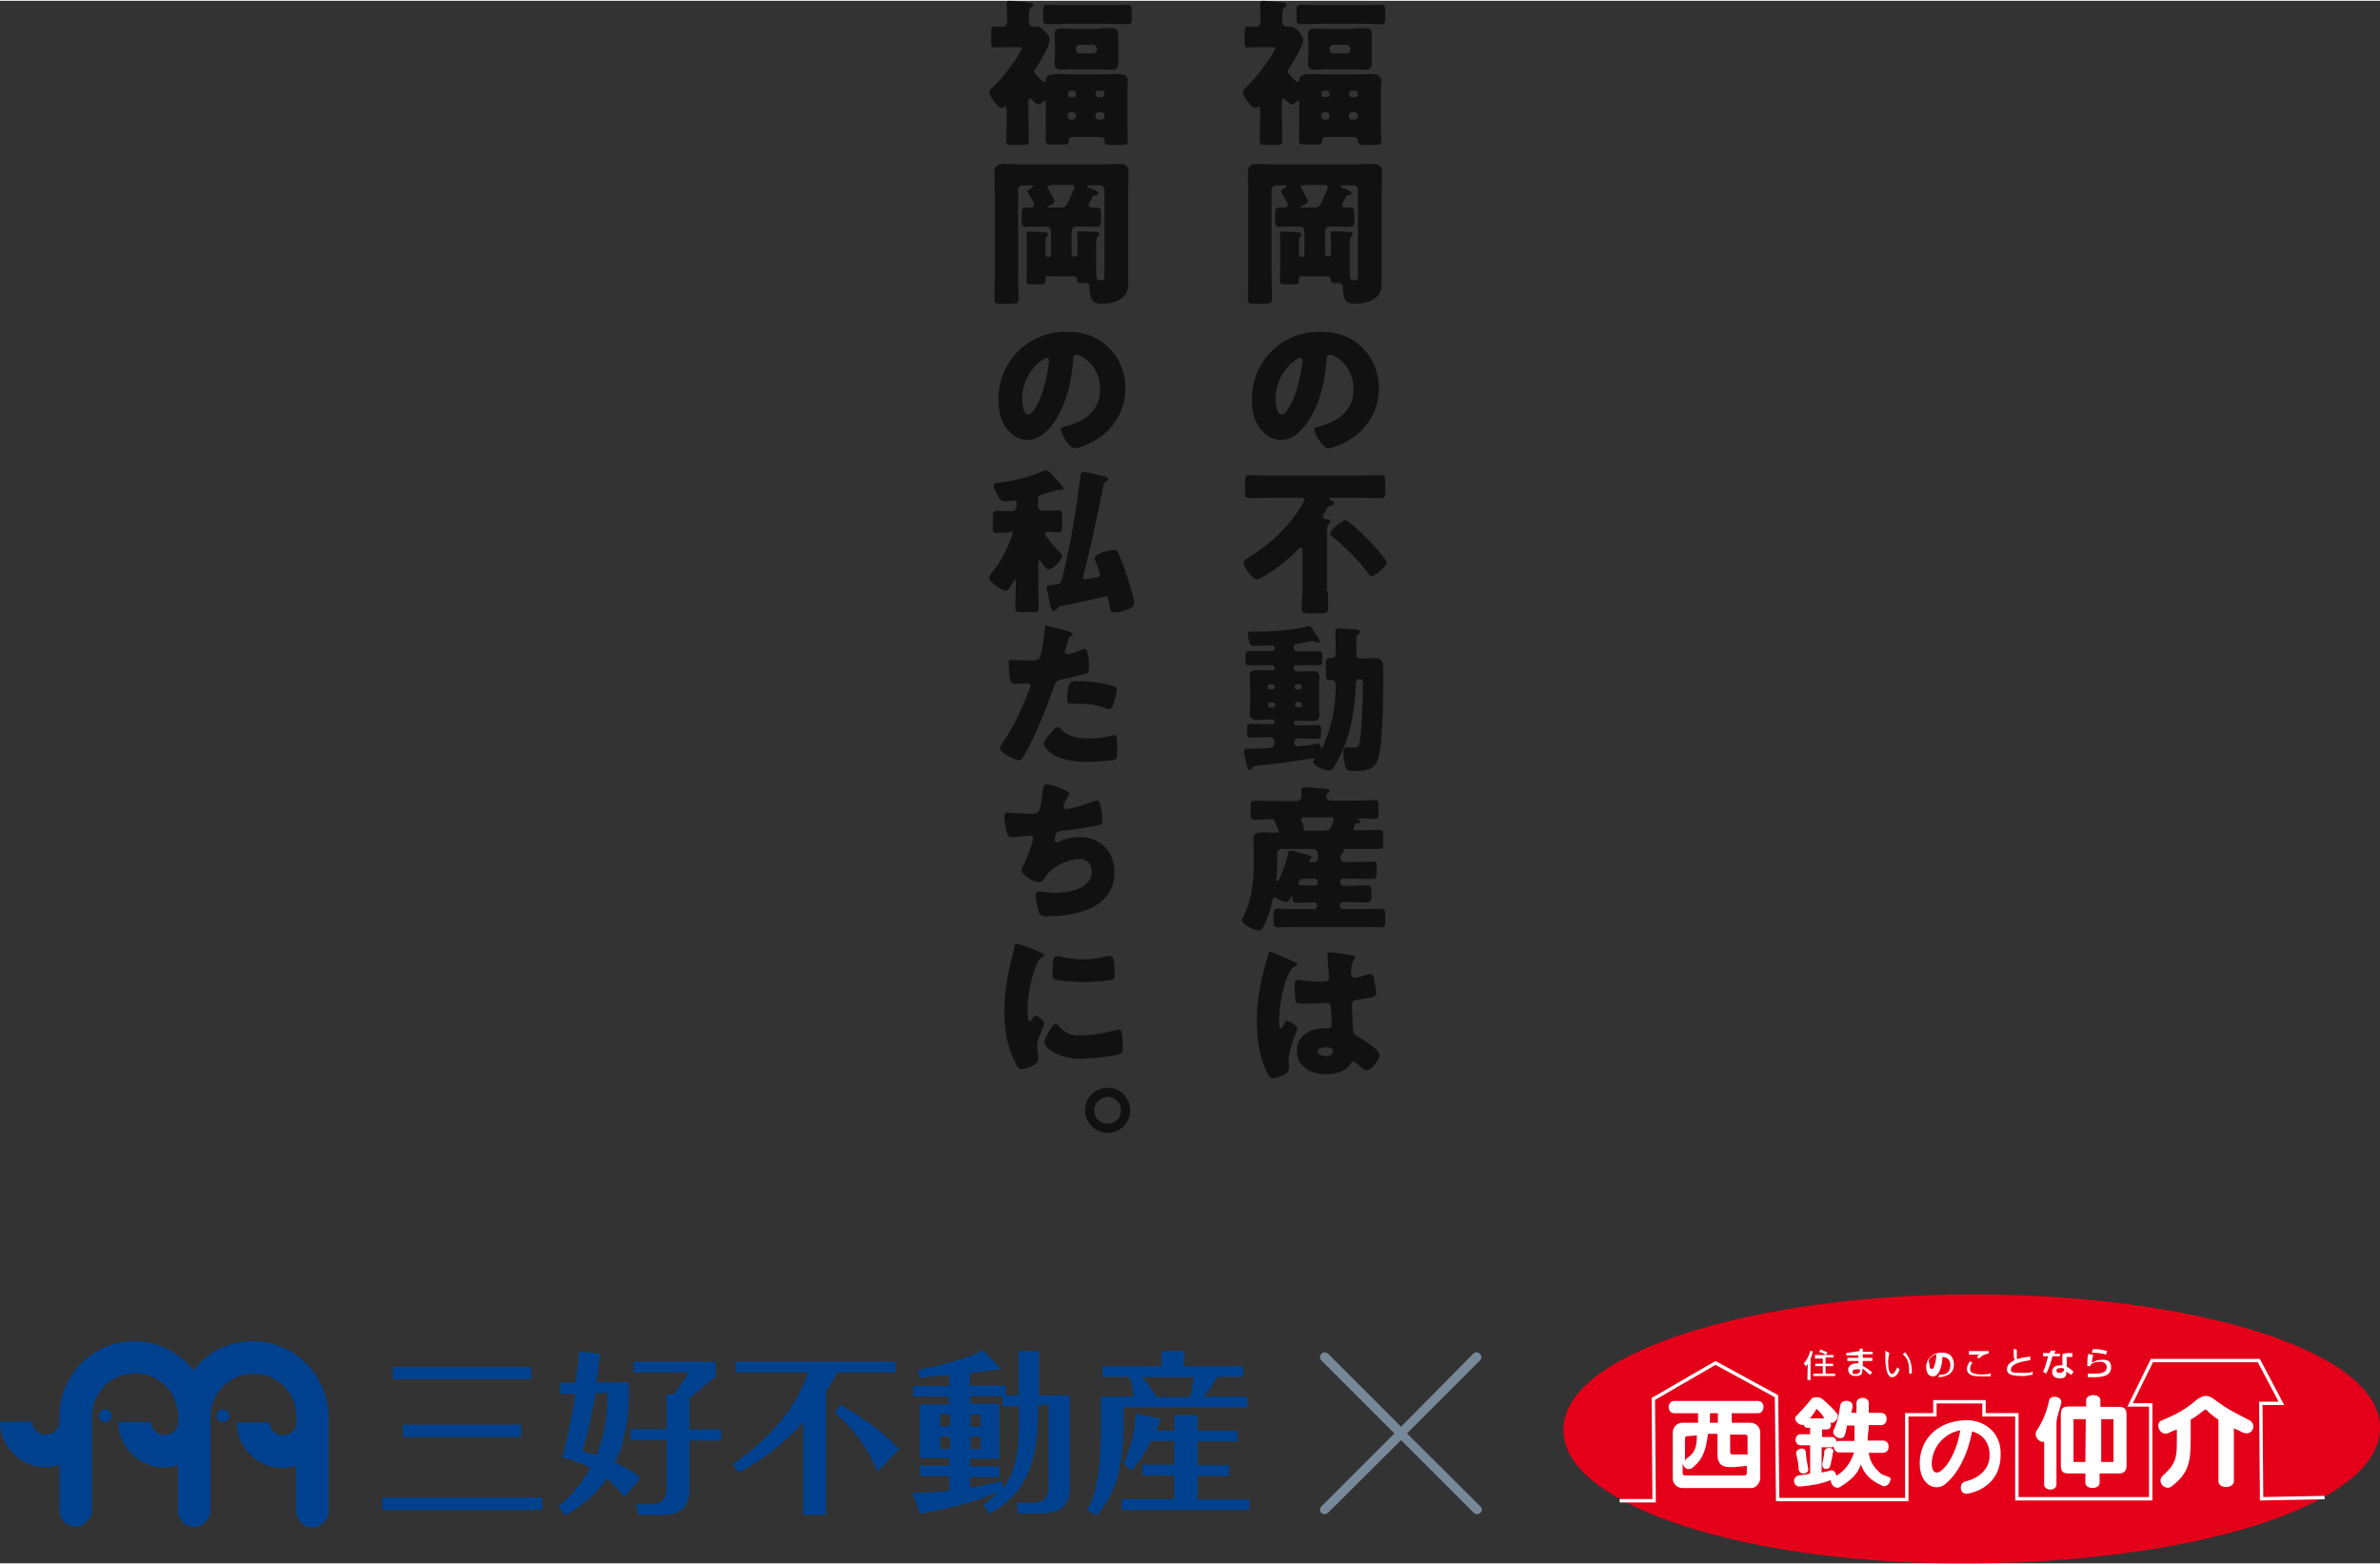 <?xml version="1.0" encoding="utf-8"?>
<!-- Generator: Adobe Illustrator 24.1.2, SVG Export Plug-In . SVG Version: 6.00 Build 0)  -->
<svg version="1.1" id="レイヤー_1" xmlns="http://www.w3.org/2000/svg" xmlns:xlink="http://www.w3.org/1999/xlink" x="0px"
	 y="0px" viewBox="0 0 601 394.6" style="enable-background:new 0 0 601 394.6;" xml:space="preserve" preserveAspectRatio="xMinYMid" width="601" height="395">
<rect x="0" y="0" width="601" height="394.6" fill="#333333" stroke="none"/>
<style type="text/css">
	.st0{fill:#00418F;}
	.st1{fill:#E50019;stroke:#E50019;stroke-width:2.045;stroke-miterlimit:4.029;}
	.st2{fill:#FFFFFF;}
	.st3{fill:none;stroke:#FFFFFF;stroke-width:0.855;stroke-miterlimit:4.029;}
	.st4{fill:#778899;}
	.st5{fill:#111111;}
</style>
<g>
	<g>
		<g>
			<path class="st0" d="M26.6,355.7c-0.9,0-1.6,0.6-1.6,1.6s0.6,1.6,1.6,1.6s1.6-0.6,1.6-1.6C28.1,356.4,27.5,355.7,26.6,355.7z"/>
			<path class="st0" d="M56.3,355.7c-0.9,0-1.6,0.6-1.6,1.6s0.6,1.6,1.6,1.6s1.6-0.6,1.6-1.6C57.8,356.4,57.1,355.7,56.3,355.7z"/>
			<path class="st0" d="M63.8,338.5c-6.1,0-11.5,2.8-14.9,7.4c-3.5-4.4-8.8-7.4-14.9-7.4c-10.5,0-19,8.5-19,19v1.3
				c0,1.9-1.6,3.3-3.5,3.3s-3.3-1.6-3.3-3.3H0c0,6.3,5.2,11.5,11.5,11.5c1.3,0,2.4-0.2,3.5-0.6v11.5c0,2.2,1.9,4.1,4.1,4.1
				s4.1-1.9,4.1-4.1v-23.6c0-6.1,4.9-11,11-11c6,0,10.8,4.9,10.8,11v1.3c0,1.9-1.6,3.3-3.5,3.3s-3.3-1.6-3.3-3.3h-8.3
				c0,6.3,5.2,11.5,11.5,11.5c1.3,0,2.4-0.2,3.5-0.6v11.5c0,2.2,1.9,4.1,4.1,4.1s4.1-1.9,4.1-4.1v-23.6c0-6.1,4.9-11,11-11
				c6,0,10.8,4.9,10.8,11v1.3c0,1.9-1.6,3.3-3.5,3.3s-3.3-1.6-3.3-3.3h-8.3c0,6.3,5.2,11.5,11.5,11.5c1.3,0,2.4-0.2,3.5-0.6v11.5
				c0,2.2,1.9,4.1,4.1,4.1s4.1-1.9,4.1-4.1v-23.6C82.8,347,74.4,338.5,63.8,338.5z"/>
		</g>
		<g>
			<rect x="99.2" y="345" class="st0" width="34.9" height="3.1"/>
			<rect x="96.5" y="378" class="st0" width="40.4" height="3.1"/>
			<rect x="101.7" y="359.6" class="st0" width="29.9" height="3.1"/>
			<path class="st0" d="M211.3,346.4h14.9v-2.7h-40.4v2.7H204c-4.4,14.1-18.9,23.1-18.9,23.1l1.4,2.2c0,0,8.6-4.1,16.3-12.7v23.4
				h5.8v-31.4C209.9,349.5,210.6,348,211.3,346.4z"/>
			<path class="st0" d="M212.2,354.6l-1.4,2c0,0,7.7,6.1,10.7,14.9l5.5-5.7C221.2,359.3,212.2,354.6,212.2,354.6z"/>
			<path class="st0" d="M173.9,353l6.8-5.5v-1.1v-1.9v-0.8h-20.7v2.7h14l-3.8,5.5h-1.9v8.8h-9.1v2.8h9.1v12.3c0,2.5-1.3,3.9-3.9,3.9
				h-3.8l0.6,2.7h5.7c3.9,0,7.2-1.1,7.2-6.4v-12.4h8v-2.8h-8V353H173.9z"/>
			<path class="st0" d="M155.3,369.2c2.4-4.9,3.5-10.7,3.5-18.4l0,0v-1.9h-5.7l0,0h-2.5c0.6-4.2,0.9-7.2,0.9-7.2l-5.3-0.6
				c0,0-0.2,3-0.8,7.9h-3.9v2.8h3.8c-0.6,4.4-1.7,9.9-3.3,16c2.8,0.8,5.2,1.7,7.1,2.7c-1.9,3.3-4.4,6.8-8,9.6c0,0,1.4,2.4,1.6,2.4
				c4.4-2.5,8-5.5,10.5-9.3c3.1,2.5,4.4,4.7,4.4,4.7l4.2-4.9C161.6,372.8,159.7,371.1,155.3,369.2z M147.1,366.2
				c1.4-4.6,2.5-9.9,3.3-14.6h3v0.2c0,3-0.2,9.1-2.7,15.4C149.5,367,148.2,366.7,147.1,366.2z"/>
			<path class="st0" d="M262.4,352.2V341h-5.2v11.2H254v-2.5h-9.1v-3.1c2.4-0.3,4.9-0.6,7.9-1.1l-4.6-4.7c-4.1,2.5-16.3,5-16.3,5
				l0.3,1.9c0,0,2.7-0.2,7.5-0.6v2.7h-9.1v2.7h9.1v2h-7.4l0,0v2.5v3.1v2.5v3.1v1.7v0.6h7.4v1.9h-7.4v2.7h7.4v3.6
				c-3,0.5-6.1,0.6-9.3,0.6l1.9,5.3c0,0,11.2-1.7,19.6-5.5c-0.9,1.1-2,2.2-3.5,3.1l1.3,2.4c10.7-5.7,12.4-14.8,12.4-26.9v-0.6h2.7
				v1.3v19.5c0,2.5-1.3,3.9-3.9,3.9h-4.2l0.5,2.7h5.7c3.9,0,7.2-1.1,7.2-6.4v-19.3v-1.4v-2.7h-5.2H262.4z M237.4,356.9h2.5v3.1h-2.5
				V356.9z M245.1,365.7v-3.1h2.5v3.1H245.1z M245.1,360.1v-3.1h2.5v3.1H245.1z M237.4,365.7v-3.1h2.5v3.1H237.4z M257.3,355.7
				c0,5.3,0.6,13.5-3.9,20l-0.5-1.9c0,0-3.1,0.9-7.9,1.7v-2.7h7.4v-2.7h-7.4v-1.9h7.4v-0.8v-1.9v-3.1v-2.5v-3.1v-2.5l0,0h-7.4v-1.9
				h8.2v2.5h4.1V355.7L257.3,355.7z"/>
			<path class="st0" d="M302.4,378.5v-6h8v-2.7h-8v-6h10.1v-2.7h-10.1v-3.9h-5.8v3.9h-4.6c0.3-0.9,0.8-1.9,1.1-3l-6.3-1.3
				c-0.3,7.5-3.1,12.6-3.1,12.6l2,1.7c0,0,2.5-2.4,5-7.4h5.8v6h-8v2.7h8v6h-13.2v2.7h32.2v-2.7C315.5,378.5,302.4,378.5,302.4,378.5
				z"/>
			<path class="st0" d="M283.7,355.2H315v-2.7h-11c1.1-1.3,2.2-3,3.5-5h6.4v-2.7h-14.8V341h-5.8v3.8h-14.9v2.7h6.8
				c0.5,1.1,0.9,2.8,1.1,5h-8.3v1.6v1.1v3.8c0,15.2-1.7,18.7-3.5,22.2l2.4,1.3c4.1-4.6,6.8-10.5,6.8-23.4L283.7,355.2L283.7,355.2z
				 M288.4,347.6h13c0,2-0.5,3.8-0.9,5h-8.5C290.6,350.3,289.4,348.7,288.4,347.6z"/>
		</g>
	</g>
	<g>
		<path class="st1" d="M600,360.4c0,18.4-45.6,32.9-102,33.2c-56.3,0.5-102.2-14.5-102.2-32.7c0-18.2,45.9-33,102-33.2
			C554.3,327.7,600,342,600,360.4z"/>
		<path class="st2" d="M433.8,359.1h-2v-2.4h2V359.1z M444.5,373.1v-11.5c0-1.6-1.3-2.5-2.5-2.5h-4.7v-2.4h6.6c1.9,0,1.9-3.1,0-3.1
			h-21.1c-1.9,0-1.9,3.1,0,3.1h6v2.4h-3.9c-1.6,0-2.5,1.3-2.5,2.5v11.5c0,1.6,1.3,2.5,2.5,2.5h17.4
			C443.3,375.6,444.5,374.4,444.5,373.1z M441.1,367.1h-3.6c-0.5,0-0.6-0.3-0.6-0.6v-4.4h3.9c0.3,0,0.5,0.3,0.5,0.5v4.6H441.1z
			 M428.5,362.3c0,3.1-0.6,4.4-2.4,5.7c-0.5,0.3-0.6,0.6-0.6,1.3v-6.3c0-0.3,0.3-0.5,0.5-0.5L428.5,362.3z M441.1,370v1.9
			c0,0.3-0.3,0.5-0.5,0.5h-15.2c-0.3,0-0.5-0.3-0.5-0.5v-2.5c0.3,1.3,1.7,2,2.8,0.8c2.4-2,3.1-4.4,3.6-8.3h2.4v5.3
			c0,1.7,0.6,3.1,3.1,3.1h1.3L441.1,370L441.1,370z"/>
		<path class="st2" d="M495,361c-0.8,5.2-3.1,9.1-5.2,10.5c-1.3,0.6-1.9-0.3-2-1.9C487.8,365.6,490.6,361.9,495,361z M505.2,367.3
			c0.3-6-4.6-9.3-9.6-8.8c-6.8,0.5-11.2,5.3-10.8,11.6c0.3,4.7,3.9,6.4,6.3,4.6c3.1-2.5,5.7-7.1,6.9-13.4c2.5,0.6,4.6,2.8,4.4,6.3
			c0,2.5-1.9,5.3-6,6.3c-1.9,0.3-1.6,3.6,0.6,3.1C502.2,375.9,505.2,372.3,505.2,367.3z"/>
		<path class="st2" d="M533.7,369h-3.1v-10.8h3.1V369z M537,370v-12.9c0-1.6-0.6-2-2-2h-4.6v-1.7c0-1.7-3.6-1.7-3.6,0v1.6h-4.4
			c-1.6,0-2,0.6-2,2v12.9c0,1.6,0.6,2,2,2h4.2v2.4c0,1.7,3.6,1.7,3.6,0v-2.4h4.6C536.2,372,537,371.4,537,370z M520.5,354.2
			c0.5-1.7-2.8-2.4-3.1-0.6c-0.6,3.1-1.9,5.7-3.1,7.5c-0.8,1.3,0.5,3.1,1.9,2.8v10.8c0,1.7,3.1,1.7,3.1,0v-15.6
			C519.4,357.5,520.1,355.8,520.5,354.2z M526.6,369h-3v-10.8h3.1L526.6,369L526.6,369z"/>
		<path class="st2" d="M568.1,358.5c-3.1-1.6-5.7-2.8-8.8-5.2c-1.7-1.3-2.8-1.3-4.6,0c-2.8,2.4-4.9,3.6-8.8,5.2
			c-2,0.8-0.3,4.4,1.9,3.1c0.6-0.3,1.3-0.6,1.9-0.8v2.8c0,0.3,0,0.3,0,0.3c0,4.1-0.3,5.7-3.6,8.6c-1.6,1.6,0.8,4.1,2.5,2.5
			c3.9-3.1,4.6-5.7,4.6-11.5c0,0,0,0,0-0.3v-4.9c1.3-0.6,2.4-1.7,3.6-2.5c0,0,0,0,0.3,0c0.8,0.8,2,1.9,3.1,2.5v15.6
			c0,1.9,3.9,1.9,3.9,0v-13.4c0.5,0.3,1.3,0.5,1.7,0.8C568.6,363,570.1,359.7,568.1,358.5z"/>
		<g>
			<g>
				<path class="st2" d="M460.7,366.3c0,0.8-0.3,1.9-0.5,3.1c-0.3,1.6,1.7,1.9,2,0.5c0.3-1.3,0.5-2,0.6-3.1
					C463.7,365.4,461,364.9,460.7,366.3z"/>
				<path class="st2" d="M456.6,370.6c-0.3-1.6-0.5-2.5-0.6-4.1c-0.2-1.6-2.8-0.8-2.4,0.6c0.3,1.3,0.6,2.4,0.6,3.9
					C454.6,372.5,457,372,456.6,370.6z"/>
			</g>
			<path class="st2" d="M477.4,373.1L477.4,373.1C477.1,373.1,477.1,373.1,477.4,373.1c-0.3-0.3-0.3-0.3-0.5-0.3
				c-0.6-0.3-1.6-0.6-1.9-0.8l0,0c-1.9-1.7-2.8-3.1-3.1-5.3h3.6c1.9,0,1.9-3.1,0-3.1h-3.9c0-1.3,0.3-2.4,0.3-3.9h3.1
				c1.9,0,1.9-3.1,0-3.1h-3.1v-2.5c0-1.7-3.1-1.7-3.1,0v2.5h-1.3c0-0.5,0.3-0.8,0.3-1.6c0.3-1.7-2.8-2-3.1-0.3
				c-0.3,2-0.6,4.1-1.7,6.3c-0.6,1.7,2.4,2.8,2.8,1.3c0.3-0.6,0.5-1.7,0.6-2.5h1.9c0,1.6,0,2.5,0,3.9l0,0h-0.8l0,0h-3.1
				c-0.3,0-0.5,0-0.6,0.3c0-0.6-0.5-1.3-1.3-1.3h-2.4v-1.9h1.3c0.6,0,1.3-0.8,0.8-1.7c1.3,0.3,2.4-1.6,1.6-2.4
				c-1.3-1.6-2.4-2.5-3.6-3.6c-0.8-0.6-2.4-0.6-2.8,0c-1.3,1.7-2.4,2.8-3.6,4.1c-1.3,0.8,0.3,2.8,1.7,2.4c0,0.5,0.5,0.8,0.8,0.8h0.8
				v1.6h-2.4c-1.7,0-1.7,2.8,0,2.8h2.4v7.1c-0.8,0.3-1.7,0.3-2.8,0.5c-1.9,0.3-1.6,3.1,0.5,2.8c2.8-0.3,4.9-0.6,7.5-1.6
				c0,1.3,1.3,2.4,2.4,1.7c2.5-1.6,4.4-3.1,5.2-5.7c0.8,2.4,2.5,4.1,5.2,5.3C476.3,375.6,477.4,374.5,477.4,373.1
				C477.7,374.2,477.7,373.6,477.4,373.1L477.4,373.1z M457,358c0.6-0.6,1.3-1.6,1.7-2.4c0.6,0.5,1.6,1.6,2,2.4H457z M463.7,372.5
				c0-0.6-0.6-1.7-1.7-1.3c-0.6,0.3-1.6,0.3-2,0.5v-6.4h2.4c0.3,0,0.5,0,0.6-0.3c0,0.6,0.5,1.6,1.3,1.6h3.9
				C467.5,368.7,466.2,371.1,463.7,372.5z"/>
		</g>
		<g>
			<path class="st2" d="M456.5,344.3L456.5,344.3c-0.3,0.3-0.5,0.5-0.5,0.6l-0.5-0.8c0.5-0.5,1.3-1.7,1.6-3.1h0.6c0,0.3,0,0.8-0.5,2
				v5.3h-0.8L456.5,344.3z M461,342c-0.5-0.5-0.8-0.6-1.7-0.8l0.5-0.6c0.5,0.3,1.3,0.5,1.7,0.8L461,342h2v0.6h-2v1.6h1.9v0.6H461
				v1.9h2.4v0.6h-5.5v-0.6h2.4v-1.9h-1.9v-0.6h1.9v-1.3h-2V342H461z"/>
			<path class="st2" d="M469.4,346.2c0,0.3,0,0.6-0.8,0.6c-0.5,0-0.8,0-0.8-0.6c0-0.5,0.6-0.6,1.3-0.6c0.5,0,0.6,0,0.6,0.3v0.5h-0.3
				V346.2z M466.2,341.5v0.6h3.1v0.6h-2.8v0.8h2.8v0.6c-0.3,0-0.5,0-0.6,0c-0.8,0-2,0.5-2,1.6c0,0.5,0.3,1.6,1.9,1.6
				c1.7,0,1.7-0.8,1.7-1.7v-0.2c0.5,0.3,0.6,0.5,1.9,1.6l0.6-0.6c-0.6-0.5-1.6-1.3-2.4-1.6v-1.3h2.4v-0.8h-2.4v-0.9h2.5v-0.6h-2.5
				v-0.8h-0.8v0.6L466.2,341.5z"/>
			<path class="st2" d="M482.1,346.7c0-1.9,0-3.6-1.6-4.9l0.6-0.5c0.8,1.3,1.7,2,1.7,5.3C482.9,346.7,482.1,346.7,482.1,346.7z
				 M477.1,341.5c0,0.3-0.3,1.3-0.3,1.9c0,0.6,0,2.5,0.5,3.1c0,0,0.3,0.3,0.5,0.3c0.6,0,1.3-1.7,1.3-1.7l0.6,0.5c-0.5,1.6-1.3,2-2,2
				c-0.5,0-0.6-0.3-0.8-0.5c-0.6-0.9-0.8-2.8-0.8-3.8s0-1.9,0-2.4L477.1,341.5z"/>
			<path class="st2" d="M489,341.8c0,0.8-0.3,2.4-0.6,3.1c0,0.3-0.3,0.6-0.6,0.6c-0.5,0-0.6-0.5-0.6-1.6
				C486.8,344,487,342.3,489,341.8z M489.5,347.6c0.8,0,3.9-0.3,3.9-3.1c0-1.6-0.6-3.1-3.1-3.1c-2.4,0-3.9,1.7-3.9,3.6
				c0,1.3,0.5,2.4,1.7,2.4c1.9,0,2.4-3.6,2.4-4.9c1.7,0,2,1.3,2,2c0,2.5-1.9,2.5-2.8,2.5L489.5,347.6L489.5,347.6z"/>
			<path class="st2" d="M502.2,341v0.6c-1.3,0.3-1.7,0.5-2.5,1.3l-0.5-0.5c0.3-0.3,0.3-0.3,0.8-0.5l0,0c-0.5,0-2.4,0-2.8,0V341
				c0.3,0,0.3,0,0.6,0C499.1,341,500.5,341,502.2,341L502.2,341z M498.1,344c-0.3,0.3-0.6,0.6-0.6,1.6c0,0.8,0.8,1.3,2.8,1.3
				c0.6,0,1.7,0,2.4-0.3v0.8c-0.5,0-0.8,0-1.9,0c-1.9,0-4.1,0-4.1-1.9c0-0.8,0.5-1.7,0.8-1.9L498.1,344z"/>
			<path class="st2" d="M509.3,340.7c0,0.3,0,0.6,0,1.7c0,0.5,0,0.6,0.3,0.6c0.8-0.3,1.9-0.5,3.1-0.6v0.9c-1.9,0.3-4.9,0.8-4.9,2.4
				c0,0.8,0.6,0.8,3.1,0.8c1.3,0,1.9,0,2.4-0.3v0.8c-0.3,0-0.6,0-1.9,0.3c-2.4,0-4.6,0-4.6-1.7c0-1.6,1.6-2,2-2.4
				c-0.3-0.3-0.3-0.5-0.3-2.8L509.3,340.7z"/>
			<path class="st2" d="M520.9,345.9c0,0.3,0,0.6-0.8,0.6c-0.3,0-0.8,0-0.8-0.6c0-0.5,0.5-0.6,1.3-0.6c0.3,0,0.5,0,0.6,0.3v0.5h-0.3
				V345.9z M517.8,340.7c0,0.5,0,0.5-0.3,0.8h-1.6v0.8h1.3c-0.5,1.7-0.8,3.1-1.3,3.9l0.8,0.5c0.5-0.8,1.3-3.1,1.6-4.4h1.9v-0.6h-1.4
				c0-0.3,0.3-0.8,0.3-0.8h-1.3V340.7z M523.3,341.5c-1.6,0-1.9,0-2.5,0.3v2.8c-0.3,0-0.3,0-0.6,0c-1.3,0-2,0.6-2,1.7
				c0,0.5,0.3,1.6,1.9,1.6c1.7,0,1.7-0.8,1.7-1.7l0,0c0.5,0.3,0.8,0.6,1.3,0.8l0.5-0.8c-0.3-0.3-0.5-0.5-1.7-1.3v-2.4
				c0.3,0,0.5,0,0.8,0s0.5,0,0.6,0L523.3,341.5z"/>
			<path class="st2" d="M532.1,341c-1.6-0.5-2.8-0.5-3.6-0.5l-0.3,0.9c0.5,0,2,0,3.6,0.5L532.1,341z M527.4,341.7
				c-0.3,0.6-0.3,1.6-0.3,3.1h0.8c0,0,0,0,0-0.3c0.8-0.8,2-0.8,2.5-0.8c0.8,0,1.6,0.5,1.6,1.3c0,1.6-1.7,1.7-3.1,1.7
				c-0.6,0-1.6,0-1.7,0v0.9c0.3,0,0.5,0,1.3,0c1.7,0,4.6,0,4.6-2.5c0-1.3-0.6-1.9-2-1.9c-0.5,0-1.9,0-2.8,0.8c0-0.6,0-1.3,0.3-2
				L527.4,341.7z"/>
		</g>
		<polyline class="st3" points="409,378.8 417.7,378.8 417.5,353.1 433.2,344 448.6,352.4 448.9,378.5 481.5,378.5 481.5,357.1 
			488.6,357.1 488.6,353.8 501,353.8 501,357.1 509.3,357.1 509.3,378.3 543.1,378.3 543.1,354.6 537.9,354.6 543.4,343.4 
			570.4,343.4 576.1,354.2 570.9,354.2 571.1,378.3 587,378 		"/>
	</g>
	<path class="st4" d="M355.3,361.8l18.4-18.4c0.5-0.5,0.5-1.3,0-1.7c-0.5-0.5-1.3-0.5-1.7,0l-18.2,18.4l-18.4-18.4
		c-0.5-0.5-1.3-0.5-1.7,0c-0.5,0.5-0.5,1.3,0,1.7l18.4,18.4l-18.4,18.4c-0.5,0.5-0.5,1.3,0,1.7c0.2,0.2,0.5,0.3,0.8,0.3
		c0.3,0,0.6-0.2,0.8-0.3l18.5-18.4l18.4,18.4c0.2,0.2,0.5,0.3,0.8,0.3c0.3,0,0.6-0.2,0.8-0.3c0.5-0.5,0.5-1.3,0-1.7L355.3,361.8z"/>
</g>
<g>
	<path class="st5" d="M328.1,26c0-0.5,0-0.8-0.3-0.8c-0.3,0-0.5,0.3-0.7,0.5c-0.2,0.2-0.6,0.5-0.9,0.5c-0.4,0-1.3-0.9-1.6-1.2
		c-0.2-0.2-0.3-0.3-0.5-0.3c-0.4,0-0.4,0.3-0.4,0.7v4.4c0,1.8,0.1,3.6,0.1,5.5c0,1-0.4,1.1-1.7,1.1h-2.3c-1.3,0-1.7-0.1-1.7-1.1
		c0-1.8,0.1-3.7,0.1-5.5v-2.3c0-0.5,0-0.8-0.3-0.8c-0.2,0-0.3,0.1-0.4,0.2c-0.2,0.1-0.3,0.2-0.5,0.2c-1,0-3.2-3.1-3.2-4
		c0-0.4,0.4-0.7,0.6-1c1.8-1.6,3.9-4.2,5.3-6.2c0.5-0.6,2.3-3.3,2.3-3.9c0-0.3-0.4-0.3-0.8-0.3h-3.5c-1.1,0-2.2,0.1-2.6,0.1
		c-0.7,0-0.8-0.4-0.8-1.4V8.3c0-1.4,0.1-1.8,0.8-1.8c0.6,0,1.3,0.1,1.8,0.1c0.8,0,1.4-0.2,1.4-1.4V4.7c0-2.2-0.1-3.9-0.1-4.1
		c0-0.5,0.3-0.6,0.8-0.6c0.7,0,3.8,0.3,4.7,0.4c0.8,0.1,1.2,0.2,1.2,0.6c0,0.4-0.3,0.6-0.7,0.8c-0.3,0.2-0.4,1.2-0.4,1.9v1.6
		c0,0.9,0.6,1.2,1.1,1.2h0.6c1.1,0,1.6,0.4,2.4,1.2c0.1,0.1,0.2,0.2,0.2,0.3c0.5,0.5,1,1.2,1,1.9c0,1.3-2.7,6-3.6,7.2
		c-0.2,0.2-0.3,0.5-0.3,0.8c0,0.5,1,1.4,1.6,2c0.2,0.1,0.3,0.2,0.4,0.3c0.2,0.2,0.3,0.3,0.5,0.3c0.4,0,0.4-0.4,0.4-0.6
		c0.1-1.3,1.8-1.4,2.8-1.4c1.4,0,2.8,0.1,4.1,0.1h6.9c1.4,0,2.8-0.1,4.1-0.1c1.2,0,2.8,0.1,2.8,1.7c0,0.6-0.1,1.8-0.1,3.4v8.1
		c0,1.5,0.1,3.1,0.1,3.7c0,0.9-0.6,1-1.4,1h-3.2c-0.7,0-1.3-0.1-1.3-1v-0.2c0-0.6-0.6-0.8-1.2-0.8h-6.9c-0.7,0-0.9,0.4-0.9,0.7v0.2
		c0,0.9-0.5,1-1.3,1h-3.2c-0.8,0-1.4-0.1-1.4-1c0-0.5,0.1-2.4,0.1-3.7V26z M344.5,1.1c1.4,0,2.8-0.1,4.2-0.1c1.1,0,1.1,0.5,1.1,1.9
		v1.4c0,1.1,0,1.6-1.1,1.6c-1.4,0-2.9-0.1-4.3-0.1h-11.6c-1.4,0-2.8,0.1-4.3,0.1c-1,0-1.1-0.5-1.1-1.4V3c0-1.5,0-2,1.1-2
		c1.4,0,2.8,0.1,4.2,0.1H344.5z M341.7,7c1,0,2-0.1,3-0.1c1.2,0,1.7,0.4,1.7,1.6c0,0.8,0,1.6,0,2.4v2.5c0,0.8,0,1.6,0,2.4
		c0,1.2-0.5,1.6-1.6,1.6c-1,0-2-0.1-3-0.1H335c-1,0-2,0.1-3,0.1c-1.2,0-1.7-0.4-1.7-1.6c0-0.8,0.1-1.6,0.1-2.4V11
		c0-0.8-0.1-1.7-0.1-2.4c0-1.2,0.5-1.6,1.6-1.6c1,0,2,0.1,3,0.1H341.7z M335.7,23.3c0-0.4-0.3-0.6-0.6-0.6h-0.8
		c-0.3,0-0.6,0.3-0.6,0.6v0.4c0,0.4,0.3,0.6,0.6,0.6h0.8c0.4,0,0.6-0.2,0.6-0.6V23.3z M335.7,28.9c0-0.4-0.3-0.8-0.8-0.8h-0.5
		c-0.4,0-0.8,0.4-0.8,0.8v0.3c0,0.4,0.4,0.8,0.8,0.8h0.5c0.4,0,0.8-0.4,0.8-0.8V28.9z M335.7,12.3c0,0.5,0.4,1,1,1h3.3
		c0.5,0,1-0.4,1-1v-0.2c0-0.5-0.4-1-1-1h-3.3c-0.5,0-1,0.4-1,1V12.3z M342.9,23.3c0-0.4-0.3-0.6-0.6-0.6h-1c-0.4,0-0.6,0.3-0.6,0.6
		v0.4c0,0.4,0.3,0.6,0.6,0.6h1c0.3,0,0.6-0.2,0.6-0.6V23.3z M342.9,28.9c0-0.4-0.4-0.8-0.8-0.8h-0.7c-0.4,0-0.8,0.4-0.8,0.8v0.3
		c0,0.4,0.3,0.8,0.8,0.8h0.7c0.5,0,0.8-0.4,0.8-0.8V28.9z"/>
	<path class="st5" d="M328.8,69.5c-0.6,0-0.8,0.3-0.8,0.6v0.5c0,0.9-0.2,1-1.2,1h-2.2c-1,0-1.4-0.1-1.4-0.8c0-1.2,0.1-2.5,0.1-3.7
		v-6.2c0-0.6,0-1.2-0.1-1.9c0-0.1,0-0.2,0-0.3c0-0.4,0.4-0.4,0.7-0.4c0.7,0,3.4,0.1,4,0.2c0.4,0,0.8,0.1,0.8,0.5
		c0,0.2-0.1,0.4-0.3,0.5c-0.4,0.3-0.4,1.1-0.4,1.9v2.7c0,0.4,0.3,0.6,0.6,0.6h0.2c0.4,0,0.6-0.3,0.6-0.6v-5.8c0-0.8-0.4-1.3-1.2-1.3
		H327c-1.3,0-2.6,0.1-3.9,0.1c-1,0-1.1-0.5-1.1-1.6v-1.8c0-1.1,0.1-1.5,1.2-1.5c0.4,0,0.7,0,1,0c0.4,0,1,0,1-0.6
		c0-0.5-1.1-2.3-1.4-2.8c-0.1-0.2-0.3-0.4-0.3-0.6c0-0.4,0.8-0.8,1.1-1c0.2-0.1,0.3-0.2,0.3-0.4c0-0.2-0.2-0.2-0.5-0.2h-2.2
		c-0.6,0-1.1,0.5-1.1,1.1v21.6c0,2,0.1,4,0.1,6c0,1-0.4,1.2-1.7,1.2h-2.6c-1.4,0-1.8-0.1-1.8-1.1c0-2,0.1-4,0.1-6V47.7
		c0-1.4-0.1-2.9-0.1-4.3c0-1.6,0.7-2.2,2.3-2.2c1.4,0,2.8,0.1,4.2,0.1h20.9c1.4,0,2.8-0.1,4.1-0.1c1.4,0,2.4,0.3,2.4,2.2
		c0,1.4-0.1,2.9-0.1,4.3v19.6c0,1.1,0,2.2,0,3.3c0,1.6,0,3.2-1.4,4.3c-1.3,1.1-3.2,1.6-4.9,1.6c-2,0-2.7-0.3-3.1-1.5
		c-0.2-0.6-0.4-1.9-0.4-2.6v-0.2c0-0.5-0.4-0.9-1-0.9H338c-1.4,0-2,0-2-0.9v-0.2c0-0.2-0.2-0.6-0.9-0.6H328.8z M329.4,46.6
		c-0.3,0-0.9,0-0.9,0.4c0,0.2,0.1,0.4,0.2,0.5c0.3,0.4,1.6,2.8,1.6,3.2c0,0.4-1.2,1-1.6,1.1c-0.1,0-0.2,0.1-0.2,0.2
		c0,0.2,0.2,0.2,0.5,0.2h3c1.2,0,1.3-0.5,1.9-1.7c0.2-0.5,1.4-3,1.4-3.4c0-0.6-0.6-0.6-1-0.6H329.4z M338.9,51.6
		c0,0.5,0.5,0.6,0.9,0.6c0.3,0,0.6,0,1,0c1.1,0,1.2,0.4,1.2,1.5v1.7c0,1.2-0.1,1.7-1.1,1.7c-1.3,0-2.6-0.1-3.9-0.1h-1
		c-0.8,0-1.4,0.4-1.4,1.2v5.8c0,0.4,0.3,0.6,0.6,0.6h0.3c0.3,0,0.6-0.3,0.6-0.6v-1.9c0-1,0-2.1-0.1-3.1v-0.3c0-0.4,0.3-0.5,0.6-0.5
		c0.8,0,3.2,0.1,3.8,0.2c0.6,0,1.2,0,1.2,0.5c0,0.3-0.2,0.4-0.4,0.6c-0.3,0.3-0.4,1.2-0.4,1.9v5.2c0,3.7,0,4,1.2,4
		c0.9,0,0.9-0.2,0.9-2.5V47.7c0-0.6-0.5-1.1-1.1-1.1h-2.5c-0.5,0-0.8,0-0.8,0.2c0,0.3,0.8,0.6,1.2,0.7c0.6,0.2,1.6,0.6,1.6,1.1
		c0,0.5-0.4,0.5-0.8,0.5c-0.5,0.1-0.4,0.1-0.7,0.6c-0.1,0.1-0.1,0.2-0.2,0.4C339.3,50.6,338.9,51.2,338.9,51.6z"/>
	<path class="st5" d="M344,87.6c2.8,2.8,4.2,6.3,4.2,10.3c0,5.6-3.1,10.6-8,13.3c-1,0.6-3.6,1.8-4.8,1.8c-1.4,0-3.5-3.7-3.5-4.8
		c0-0.4,0.4-0.5,1.5-0.8c4.6-1.2,8.4-4.1,8.4-9.2c0-6.3-4.8-8.8-6-8.8c-0.7,0-0.8,0.7-0.8,1.4c-0.4,5.6-2,12.4-5.7,16.8
		c-1.5,1.8-3.4,3.3-5.8,3.3c-2.7,0-4.9-1.8-6.1-4.1c-0.9-1.8-1.3-4-1.3-6c0-9.6,7.4-17.2,17-17.2C337.3,83.5,341.1,84.7,344,87.6z
		 M322.1,100.6c0,1,0.2,3.9,1.6,3.9c1,0,2.3-2.6,2.7-3.5c1.4-2.9,2.5-8.8,2.5-10.2c0-0.3-0.2-0.6-0.5-0.6
		C327.3,90.2,322.1,93.9,322.1,100.6z"/>
	<path class="st5" d="M335.3,149.1c0,1.5,0.1,3.1,0.1,4.4c0,1-0.5,1.2-1.9,1.2h-2.9c-1.4,0-1.9-0.1-1.9-1.2c0-1.2,0.2-2.9,0.2-4.4
		V139c0-0.3,0-0.9-0.4-0.9c-0.4,0-0.8,0.5-1.1,0.8c-1.5,1.6-3.7,3.4-5.4,4.6c-0.8,0.6-3.8,2.6-4.6,2.6c-1.4,0-3.4-3.4-3.4-4.3
		c0-0.3,0.2-0.5,1-1c4.8-3,8.9-6.4,12.6-11.6c0.4-0.6,1.8-2.7,1.8-3.3c0-0.2-0.3-0.4-0.6-0.4h-7.8c-1.8,0-3.6,0.1-5.4,0.1
		c-1.1,0-1.2-0.4-1.2-1.7v-2.3c0-1.4,0.1-1.8,1.1-1.8c1.8,0,3.6,0.1,5.4,0.1h22.4c1.8,0,3.6-0.1,5.4-0.1c1,0,1.1,0.5,1.1,1.8v2.4
		c0,1.2-0.2,1.6-1.2,1.6c-1.8,0-3.6-0.1-5.4-0.1h-6.8c-0.2,0-0.7,0-0.7,0.3c0,0.2,0.4,0.3,0.6,0.4c0.3,0.1,0.6,0.3,0.6,0.6
		c0,0.5-0.4,0.7-0.8,0.7c-0.6,0.1-0.8,0.3-0.9,0.5c-0.1,0.2-0.3,0.6-0.6,1.1c-0.2,0.3-0.5,0.8-0.5,1.2c0,0.6,0.7,0.6,0.8,0.6
		c0.4,0,1,0.1,1,0.6c0,0.3-0.2,0.4-0.4,0.7c-0.3,0.4-0.4,0.6-0.4,1.6V149.1z M345.3,135.9c0.8,0.8,4.9,5.1,4.9,6
		c0,0.1,0,0.3-0.2,0.6c-0.5,0.6-1.8,1.9-2.7,2.4c-0.4,0.2-0.7,0.4-1,0.4c-0.3,0-0.4-0.2-0.6-0.4c-2.1-3.2-6.3-7.2-9.3-9.6
		c-0.2-0.2-0.5-0.4-0.5-0.8c0-0.7,2.8-3.3,3.8-3.3C340.6,131.2,344.5,135,345.3,135.9z"/>
	<path class="st5" d="M326.9,168.9c0,0.3,0.2,0.5,0.4,0.5h0.6c1.1,0,2.2-0.1,3.3-0.1c1.1,0,2,0.1,2,1.5c0,0.8-0.1,1.6-0.1,2.6v4.4
		c0,1,0.1,1.8,0.1,2.6c0,1.3-0.9,1.5-2,1.5c-1.1,0-2.3-0.1-3.4-0.1h-0.6c-0.2,0-0.4,0.2-0.4,0.5v0.2c0,0.3,0.2,0.5,0.5,0.5h1.8
		c1.2,0,2.4-0.1,3.6-0.1c0.8,0,0.9,0.4,0.9,1.3v0.9c0,0.9,0,1.3-0.9,1.3c-1.2,0-2.4-0.1-3.6-0.1h-1.3c-0.6,0-1,0.4-1,1
		c0,0.5,0.4,1,1,1c0.5,0,4.1-0.5,4.8-0.7h0.3c0.4,0,0.6,0.5,0.6,0.8c0,0.2,0,0.3,0.2,0.3c0.4,0,1.7-3.8,1.9-4.4
		c1.2-3.6,1.7-7.9,1.7-11.7c0-0.6-0.5-1.1-1.1-1.1h-0.5c-0.8,0-0.9-0.5-0.9-1.3v-2.9c0-1,0.3-1.3,1-1.3c0.2,0,0.3,0,0.5,0
		c0.4,0,1-0.3,1-1.3v-1c0-1.6-0.1-4.1-0.1-4.4c0-0.6,0.3-0.8,0.8-0.8c0.6,0,4,0.2,4.6,0.3c0.3,0,0.8,0.1,0.8,0.6
		c0,0.3-0.2,0.4-0.4,0.6c-0.5,0.3-0.5,0.5-0.5,1.1v3.8c0,0.8,0.4,1.2,1.2,1.2c1.2,0,2.3-0.1,3.5-0.1c1.8,0,2.1,1,2.1,2.6v3.3
		c0,4.4-0.1,16.2-1.4,19.8c-0.9,2.6-3.3,2.8-5.7,2.8c-2.2,0-2.4-0.3-2.7-2.1c-0.2-0.8-0.3-1.7-0.3-2.5c0-0.6,0.1-1.4,0.9-1.4
		c0.1,0,0.5,0,0.6,0c0.3,0,0.6,0.1,0.8,0.1c1,0,1.5-0.1,1.8-1.1c0.5-2,0.9-12.1,0.9-14.6c0-1,0-1.6-1-1.6c-0.6,0-0.8,0.5-0.8,1
		c0,0.8-0.1,2.6-0.2,3.4c-0.4,4.4-1.1,8.4-2.7,12.5c-0.6,1.6-1.8,4-2.7,5.4c-0.4,0.6-0.4,0.8-1.1,0.8c-1.2,0-4.1-1.2-4.1-2.2
		c0-0.2,0.1-0.4,0.2-0.5c0-0.1,0.1-0.1,0.1-0.2c0-0.2-0.2-0.2-0.3-0.2c-0.1,0-1.3,0.2-1.5,0.2c-3.1,0.5-6.2,1-9.3,1.3
		c-0.9,0.1-3.2,0.3-4,0.5c-0.3,0.1-0.5,0.2-0.6,0.4c-0.2,0.2-0.3,0.6-0.6,0.6c-0.5,0-0.7-1-1-2.3c0-0.2-0.1-0.5-0.2-0.8
		c-0.1-0.4-0.3-1.2-0.3-1.7c0-0.4,0.2-0.6,0.6-0.6h0.7c1.9,0,3.8-0.1,5.6-0.3c0.4,0,0.8-0.5,0.8-1.1v-0.5c0-0.5-0.4-1-1-1h-1.4
		c-1.2,0-2.4,0.1-3.6,0.1c-0.8,0-0.9-0.5-0.9-1.3v-0.9c0-0.8,0-1.3,0.9-1.3c1.2,0,2.4,0.1,3.6,0.1h1.9c0.3,0,0.5-0.2,0.5-0.5v-0.2
		c0-0.4-0.2-0.5-0.6-0.5H321c-1.1,0-2.2,0.1-3.4,0.1c-1.1,0-2-0.2-2-1.5c0-0.7,0.1-1.5,0.1-2.6v-4.4c0-1-0.1-1.9-0.1-2.6
		c0-1.3,0.9-1.5,2-1.5c1.1,0,2.2,0.1,3.4,0.1h0.3c0.4,0,0.6-0.2,0.6-0.6v-0.2c0-0.3-0.2-0.5-0.5-0.5H319c-1.2,0-2.4,0-3.6,0
		c-0.8,0-0.9-0.3-0.9-1.2v-1.1c0-1.1,0.2-1.3,0.9-1.3c1.2,0,2.4,0,3.6,0h2.3c0.4,0,0.6-0.3,0.6-0.8c0-0.4-0.3-0.6-0.7-0.6
		c-1.1,0-2.2,0.1-3.4,0.1h-1.1c-1,0-1.1-0.3-1.3-1.4c-0.1-0.2-0.1-0.5-0.2-0.8c-0.1-0.3-0.1-0.6-0.1-0.8c0-0.4,0.2-0.6,0.7-0.6h0.9
		c0.4,0,0.8,0,1.2,0c3.5,0,8.9-0.4,12.2-1.3c0.2-0.1,0.4-0.1,0.5-0.1c0.2,0,0.4,0.1,0.5,0.3c0.3,0.5,1.7,2.6,1.9,2.9
		c0.1,0.2,0.3,0.4,0.3,0.6c0,0.2-0.2,0.4-0.5,0.4c-0.2,0-0.6-0.1-0.8-0.2c-0.2-0.1-0.4-0.2-0.6-0.2c-1.2,0.2-2.6,0.5-3.9,0.7
		c-0.5,0.1-0.8,0.3-0.8,0.8v0.3c0,0.4,0.3,0.8,0.8,0.8h1.9c1.2,0,2.4,0,3.6,0c0.8,0,0.9,0.4,0.9,1.2v1c0,0.9,0,1.3-0.9,1.3
		c-1.2,0-2.4,0-3.6,0h-2.2c-0.3,0-0.5,0.2-0.5,0.5V168.9z M321.3,173.9c0.3,0,0.6-0.3,0.6-0.6v-0.1c0-0.4-0.3-0.6-0.6-0.6h-0.6
		c-0.4,0-0.6,0.3-0.6,0.6v0.1c0,0.4,0.2,0.6,0.6,0.6H321.3z M322,177.8c0-0.4-0.3-0.6-0.6-0.6h-0.6c-0.4,0-0.6,0.3-0.6,0.6v0.1
		c0,0.4,0.3,0.6,0.6,0.6h0.6C321.7,178.5,321.9,178.2,322,177.8L322,177.8z M326.9,173.3c0,0.4,0.3,0.6,0.6,0.6h0.6
		c0.4,0,0.6-0.3,0.6-0.6v-0.1c0-0.4-0.3-0.6-0.6-0.6h-0.6C327.2,172.6,326.9,172.8,326.9,173.3L326.9,173.3z M327.6,177.1
		c-0.4,0-0.6,0.3-0.6,0.6v0.1c0,0.4,0.3,0.6,0.6,0.6h0.6c0.4,0,0.6-0.3,0.6-0.6v-0.1c0-0.4-0.2-0.6-0.6-0.6H327.6z"/>
	<path class="st5" d="M341.7,209.2c0,0.3,0.5,0.3,0.7,0.3h0.9c1.6,0,3.3-0.1,4.9-0.1c1,0,1.1,0.1,1.1,1.8v1.3c0,1.5-0.1,1.7-1.1,1.7
		c-1.6,0-3.3,0-4.9,0h-3.4c-0.3,0-0.6,0-0.6,0.4v0.2c0,0.2-0.2,0.4-0.4,0.6c-0.4,0.3-0.4,0.7-0.4,1.2c0,0.6,0.5,0.9,1,0.9h2.7
		c1.5,0,3-0.1,4.6-0.1c0.8,0,0.8,0.4,0.8,1.3v1.7c0,1-0.1,1.4-0.9,1.4c-1.5,0-3-0.1-4.5-0.1h-3c-0.4,0-0.8,0.3-0.8,0.8v0.2
		c0,0.4,0.4,0.8,0.8,0.8h2.4c1.2,0,2.5-0.1,3.7-0.1c1,0,1,0.5,1,2.1v0.7c0,1-0.1,1.5-1,1.5c-1.2,0-2.5-0.1-3.8-0.1h-2.4
		c-0.4,0-0.8,0.4-0.8,0.8v0.2c0,0.4,0.4,0.8,0.8,0.8h5.3c1.4,0,2.8-0.1,4.3-0.1c1.1,0,1.1,0.4,1.1,2.3v0.8c0,1.4-0.2,1.6-1.1,1.6
		c-1.4,0-2.9-0.1-4.3-0.1h-17.4c-1.4,0-2.8,0.1-4.3,0.1c-0.9,0-1.1-0.3-1.1-1.5v-1.6c0-1.4,0.2-1.6,1.1-1.6c1.4,0,2.8,0.1,4.3,0.1
		h4.8c0.4,0,0.8-0.4,0.8-0.8v-0.3c0-0.4-0.3-0.6-0.6-0.6h-0.8c-1.2,0-2.5,0.1-3.8,0.1c-0.9,0-1-0.5-1-1.2v-0.2c0-0.1,0-0.3-0.2-0.3
		s-0.3,0.3-0.4,0.5c-0.2,0.4-0.6,1-1.1,1c-0.7,0-1.8-0.6-2.3-0.9c-0.2-0.1-0.4-0.3-0.6-0.3c-0.3,0-0.4,0.6-0.5,0.9
		c-0.4,1.8-0.9,3.6-1.7,5.4c-0.8,1.8-1.1,2.1-1.8,2.1c-1,0-4.2-1.6-4.2-2.6c0-0.2,0.1-0.3,0.1-0.4c2.4-4.5,2.9-9,2.9-14v-3
		c0-1.2-0.1-2.2-0.1-3.2c0-1.4,1-1.6,2.6-1.6c1,0,2.1,0.1,3.4,0.1c0.2,0,0.4-0.1,0.4-0.4c0-0.2-0.4-1-0.5-1.3
		c-0.2-0.3-0.4-0.9-0.5-1.2c-0.1-0.5-0.3-0.5-0.9-0.5c-1.4,0-2.7,0.1-4.1,0.1c-1,0-1.1-0.4-1.1-1.3v-2c0-1.1,0.1-1.5,1-1.5
		c1.6,0,3.2,0.1,4.8,0.1h5.9c0.6,0,1.2-0.5,1.2-1.2c0-0.2-0.1-1.1-0.1-1.3c0-0.2,0-0.2,0-0.4c0-0.5,0.5-0.6,0.9-0.6
		c1,0,3.8,0.2,4.9,0.4c1.1,0.1,1.4,0.2,1.4,0.6c0,0.2-0.2,0.3-0.5,0.5c-0.3,0.2-0.4,0.5-0.4,0.8c0,0.6,0.5,1.1,1.1,1.1h6.3
		c1.6,0,3.2-0.1,4.8-0.1c1,0,1,0.4,1,1.3v2.1c0,1-0.1,1.3-1,1.3c-1.3,0-2.6-0.1-3.9-0.1c-0.1,0-0.3,0-0.3,0.1c0,0.1,0.1,0.2,0.2,0.2
		c0.2,0.1,0.4,0.2,0.4,0.5c0,0.4-0.2,0.4-0.5,0.4c-0.4,0-0.7,0.1-1,0.4C342.3,208.2,341.7,209,341.7,209.2z M332.2,217.4
		c0.5,0,0.6-0.5,0.6-0.9c0-1.2,0-2.3-1.2-2.3h-8c-0.6,0-1.1,0.5-1.1,1.1v3.2c0,1.4-0.2,3.2-0.2,3.5c0,0.1,0,0.4,0.2,0.4
		c0.5,0,2.2-4.4,2.8-7.2c0.1-0.5,0.2-0.6,0.6-0.6c0.5,0,3.6,0.9,4.3,1.1c0.4,0.1,1,0.2,1,0.7c0,0.2-0.2,0.3-0.3,0.4
		c-0.2,0.1-0.4,0.2-0.4,0.4c0,0.2,0.2,0.2,0.4,0.3H332.2z M332.2,223.4c0.4,0,0.6-0.3,0.6-0.6v-0.3c0-0.4-0.4-0.8-0.8-0.8h-2.7
		c-1.3,0-1.4,1-1.4,1.2c0,0.5,0.7,0.5,3.4,0.5H332.2z M334.7,209.6c0.8,0,1.2-0.4,1.5-1.1c0.2-0.4,0.6-1.3,0.6-1.8
		c0-0.4-0.4-0.5-0.7-0.5h-6.8c-0.4,0-0.7,0.1-0.7,0.6c0,0.2,0.1,0.5,0.2,0.7c0.4,0.8,0.4,1.3,0.4,1.6c0.1,0.4,0.1,0.5,0.6,0.5H334.7
		z"/>
	<path class="st5" d="M319.2,244.6c0.4-1.3,0.7-2.3,1-3.6c0.1-0.4,0.2-0.8,0.6-0.8c0.4,0,5.1,2.1,5.8,2.4c0.7,0.3,1,0.6,1,0.8
		c0,0.2-0.2,0.3-0.4,0.4c-1,0.4-1.3,1-1.8,2c-1.5,3.1-2.4,8.2-2.4,12c0,0.8,0,1.7,0.4,1.7c0.3,0,0.4-0.3,0.6-0.5
		c0.4-1,0.6-1.4,1-1.4c0.6,0,2.6,1.3,2.6,1.9c0,0.7-2.2,5.1-2.2,7.8c0,0.4,0.1,1.1,0.1,1.6c0,0.2,0,0.5,0,0.7c0,1.1-1.2,1.7-2.1,2
		c-0.5,0.2-1.4,0.5-2,0.5c-0.7,0-1.1-0.6-1.5-1.5c-1.9-4-2.5-8.4-2.5-12.8C317.3,253.4,318.1,248.9,319.2,244.6z M341.7,241.1
		c0.2,0,0.5,0.1,0.5,0.4c0,0.2-0.1,0.4-0.3,0.7c-0.7,1-0.7,2.3-0.7,3.5c0,0.6,0.3,1,0.9,1c0.4,0,2.4-0.5,3-0.7
		c0.3-0.1,0.8-0.2,1-0.2c0.6,0,0.8,0.8,0.9,1.4c0.2,1.1,0.5,2.4,0.5,3.3c0,1-0.4,1.2-4.8,1.8c-0.9,0.1-1.3,0.3-1.3,1.3
		c0,0.5,0.2,6,0.3,6.5c0.1,1,0.4,1,1.4,1.6c1.4,0.8,3.1,2,4.3,3c0.5,0.5,0.9,1,0.9,1.7c0,1.1-2,3.7-3.2,3.7c-0.6,0-1.2-0.5-2-1.3
		c-0.2-0.2-0.3-0.3-0.5-0.4c-0.2-0.2-0.5-0.5-0.8-0.5c-0.4,0-0.5,0.2-0.8,0.6c-1.2,2-4,2.6-6.2,2.6c-3.6,0-7.3-1.8-7.3-5.9
		c0-3.9,3.4-5.7,6.9-5.7h0.9c0.7,0,1-0.4,1-1c0-0.9-0.2-2.8-0.2-3.4c0-1.4-0.2-2-1-2c-0.7,0-3.5,0.2-5.2,0.2h-0.6
		c-0.9,0-1.7-0.1-2-0.4c-0.3-0.4-0.4-3.8-0.4-4.5c0-0.5,0.1-1.1,0.8-1.1c0.2,0,1.5,0.1,1.8,0.2c1.6,0.2,3.3,0.2,4.9,0.2
		c0.6,0,1.2-0.2,1.2-1c0-0.8-0.4-4.8-0.4-5.7c0-0.5,0.2-0.7,0.6-0.7C336.6,240.3,340.7,240.9,341.7,241.1z M332.7,265.3
		c0,0.8,1.3,1.2,2.1,1.2c0.9,0,1.8-0.3,1.8-1.4c0-0.8-1.2-0.8-1.8-0.8C334.1,264.3,332.7,264.4,332.7,265.3z"/>
	<path class="st5" d="M264.1,26c0-0.5,0-0.8-0.3-0.8c-0.3,0-0.5,0.3-0.7,0.5c-0.2,0.2-0.6,0.5-0.9,0.5c-0.4,0-1.3-0.9-1.6-1.2
		c-0.2-0.2-0.3-0.3-0.5-0.3c-0.4,0-0.4,0.3-0.4,0.7v4.4c0,1.8,0.1,3.6,0.1,5.5c0,1-0.4,1.1-1.7,1.1h-2.3c-1.3,0-1.7-0.1-1.7-1.1
		c0-1.8,0.1-3.7,0.1-5.5v-2.3c0-0.5,0-0.8-0.3-0.8c-0.2,0-0.3,0.1-0.4,0.2c-0.2,0.1-0.3,0.2-0.5,0.2c-1,0-3.2-3.1-3.2-4
		c0-0.4,0.4-0.7,0.6-1c1.8-1.6,3.9-4.2,5.3-6.2c0.5-0.6,2.3-3.3,2.3-3.9c0-0.3-0.4-0.3-0.8-0.3h-3.5c-1.1,0-2.2,0.1-2.6,0.1
		c-0.7,0-0.8-0.4-0.8-1.4V8.3c0-1.4,0.1-1.8,0.8-1.8c0.6,0,1.3,0.1,1.8,0.1c0.8,0,1.4-0.2,1.4-1.4V4.7c0-2.2-0.1-3.9-0.1-4.1
		c0-0.5,0.3-0.6,0.8-0.6c0.7,0,3.8,0.3,4.7,0.4c0.8,0.1,1.2,0.2,1.2,0.6c0,0.4-0.3,0.6-0.7,0.8c-0.3,0.2-0.4,1.2-0.4,1.9v1.6
		c0,0.9,0.6,1.2,1.1,1.2h0.6c1.1,0,1.6,0.4,2.4,1.2c0.1,0.1,0.2,0.2,0.2,0.3c0.5,0.5,1,1.2,1,1.9c0,1.3-2.7,6-3.6,7.2
		c-0.2,0.2-0.3,0.5-0.3,0.8c0,0.5,1,1.4,1.6,2c0.2,0.1,0.3,0.2,0.4,0.3c0.2,0.2,0.3,0.3,0.5,0.3c0.4,0,0.4-0.4,0.4-0.6
		c0.1-1.3,1.8-1.4,2.8-1.4c1.4,0,2.8,0.1,4.1,0.1h6.9c1.4,0,2.8-0.1,4.1-0.1c1.2,0,2.8,0.1,2.8,1.7c0,0.6-0.1,1.8-0.1,3.4v8.1
		c0,1.5,0.1,3.1,0.1,3.7c0,0.9-0.6,1-1.4,1h-3.2c-0.7,0-1.3-0.1-1.3-1v-0.2c0-0.6-0.6-0.8-1.2-0.8h-6.9c-0.7,0-0.9,0.4-0.9,0.7v0.2
		c0,0.9-0.5,1-1.3,1h-3.2c-0.8,0-1.4-0.1-1.4-1c0-0.5,0.1-2.4,0.1-3.7V26z M280.5,1.1c1.4,0,2.8-0.1,4.2-0.1c1.1,0,1.1,0.5,1.1,1.9
		v1.4c0,1.1,0,1.6-1.1,1.6c-1.4,0-2.9-0.1-4.3-0.1h-11.6c-1.4,0-2.8,0.1-4.3,0.1c-1,0-1.1-0.5-1.1-1.4V3c0-1.5,0-2,1.1-2
		c1.4,0,2.8,0.1,4.2,0.1H280.5z M277.7,7c1,0,2-0.1,3-0.1c1.2,0,1.7,0.4,1.7,1.6c0,0.8,0,1.6,0,2.4v2.5c0,0.8,0,1.6,0,2.4
		c0,1.2-0.5,1.6-1.6,1.6c-1,0-2-0.1-3-0.1H271c-1,0-2,0.1-3,0.1c-1.2,0-1.7-0.4-1.7-1.6c0-0.8,0.1-1.6,0.1-2.4V11
		c0-0.8-0.1-1.7-0.1-2.4c0-1.2,0.5-1.6,1.6-1.6c1,0,2,0.1,3,0.1H277.7z M271.7,23.3c0-0.4-0.3-0.6-0.6-0.6h-0.8
		c-0.3,0-0.6,0.3-0.6,0.6v0.4c0,0.4,0.3,0.6,0.6,0.6h0.8c0.4,0,0.6-0.2,0.6-0.6V23.3z M271.7,28.9c0-0.4-0.3-0.8-0.8-0.8h-0.5
		c-0.4,0-0.8,0.4-0.8,0.8v0.3c0,0.4,0.4,0.8,0.8,0.8h0.5c0.4,0,0.8-0.4,0.8-0.8V28.9z M271.7,12.3c0,0.5,0.4,1,1,1h3.3
		c0.5,0,1-0.4,1-1v-0.2c0-0.5-0.4-1-1-1h-3.3c-0.5,0-1,0.4-1,1V12.3z M278.9,23.3c0-0.4-0.3-0.6-0.6-0.6h-1c-0.4,0-0.6,0.3-0.6,0.6
		v0.4c0,0.4,0.3,0.6,0.6,0.6h1c0.3,0,0.6-0.2,0.6-0.6V23.3z M278.9,28.9c0-0.4-0.4-0.8-0.8-0.8h-0.7c-0.4,0-0.8,0.4-0.8,0.8v0.3
		c0,0.4,0.3,0.8,0.8,0.8h0.7c0.5,0,0.8-0.4,0.8-0.8V28.9z"/>
	<path class="st5" d="M264.8,69.5c-0.6,0-0.8,0.3-0.8,0.6v0.5c0,0.9-0.2,1-1.2,1h-2.2c-1,0-1.4-0.1-1.4-0.8c0-1.2,0.1-2.5,0.1-3.7
		v-6.2c0-0.6,0-1.2-0.1-1.9c0-0.1,0-0.2,0-0.3c0-0.4,0.4-0.4,0.7-0.4c0.7,0,3.4,0.1,4,0.2c0.4,0,0.8,0.1,0.8,0.5
		c0,0.2-0.1,0.4-0.3,0.5c-0.4,0.3-0.4,1.1-0.4,1.9v2.7c0,0.4,0.3,0.6,0.6,0.6h0.2c0.4,0,0.6-0.3,0.6-0.6v-5.8c0-0.8-0.4-1.3-1.2-1.3
		H263c-1.3,0-2.6,0.1-3.9,0.1c-1,0-1.1-0.5-1.1-1.6v-1.8c0-1.1,0.1-1.5,1.2-1.5c0.4,0,0.7,0,1,0c0.4,0,1,0,1-0.6
		c0-0.5-1.1-2.3-1.4-2.8c-0.1-0.2-0.3-0.4-0.3-0.6c0-0.4,0.8-0.8,1.1-1c0.2-0.1,0.3-0.2,0.3-0.4c0-0.2-0.2-0.2-0.5-0.2h-2.2
		c-0.6,0-1.1,0.5-1.1,1.1v21.6c0,2,0.1,4,0.1,6c0,1-0.4,1.2-1.7,1.2h-2.6c-1.4,0-1.8-0.1-1.8-1.1c0-2,0.1-4,0.1-6V47.7
		c0-1.4-0.1-2.9-0.1-4.3c0-1.6,0.7-2.2,2.3-2.2c1.4,0,2.8,0.1,4.2,0.1h20.9c1.4,0,2.8-0.1,4.1-0.1c1.4,0,2.4,0.3,2.4,2.2
		c0,1.4-0.1,2.9-0.1,4.3v19.6c0,1.1,0,2.2,0,3.3c0,1.6,0,3.2-1.4,4.3c-1.3,1.1-3.2,1.6-4.9,1.6c-2,0-2.7-0.3-3.1-1.5
		c-0.2-0.6-0.4-1.9-0.4-2.6v-0.2c0-0.5-0.4-0.9-1-0.9H274c-1.4,0-2,0-2-0.9v-0.2c0-0.2-0.2-0.6-0.9-0.6H264.8z M265.4,46.6
		c-0.3,0-0.9,0-0.9,0.4c0,0.2,0.1,0.4,0.2,0.5c0.3,0.4,1.6,2.8,1.6,3.2c0,0.4-1.2,1-1.6,1.1c-0.1,0-0.2,0.1-0.2,0.2
		c0,0.2,0.2,0.2,0.5,0.2h3c1.2,0,1.3-0.5,1.9-1.7c0.2-0.5,1.4-3,1.4-3.4c0-0.6-0.6-0.6-1-0.6H265.4z M274.9,51.6
		c0,0.5,0.5,0.6,0.9,0.6c0.3,0,0.6,0,1,0c1.1,0,1.2,0.4,1.2,1.5v1.7c0,1.2-0.1,1.7-1.1,1.7c-1.3,0-2.6-0.1-3.9-0.1h-1
		c-0.8,0-1.4,0.4-1.4,1.2v5.8c0,0.4,0.3,0.6,0.6,0.6h0.3c0.3,0,0.6-0.3,0.6-0.6v-1.9c0-1,0-2.1-0.1-3.1v-0.3c0-0.4,0.3-0.5,0.6-0.5
		c0.8,0,3.2,0.1,3.8,0.2c0.6,0,1.2,0,1.2,0.5c0,0.3-0.2,0.4-0.4,0.6c-0.3,0.3-0.4,1.2-0.4,1.9v5.2c0,3.7,0,4,1.2,4
		c0.9,0,0.9-0.2,0.9-2.5V47.7c0-0.6-0.5-1.1-1.1-1.1h-2.5c-0.5,0-0.8,0-0.8,0.2c0,0.3,0.8,0.6,1.2,0.7c0.6,0.2,1.6,0.6,1.6,1.1
		c0,0.5-0.4,0.5-0.8,0.5c-0.5,0.1-0.4,0.1-0.7,0.6c-0.1,0.1-0.1,0.2-0.2,0.4C275.3,50.6,274.9,51.2,274.9,51.6z"/>
	<path class="st5" d="M280,87.6c2.8,2.8,4.2,6.3,4.2,10.3c0,5.6-3.1,10.6-8,13.3c-1,0.6-3.6,1.8-4.8,1.8c-1.4,0-3.5-3.7-3.5-4.8
		c0-0.4,0.4-0.5,1.5-0.8c4.6-1.2,8.4-4.1,8.4-9.2c0-6.3-4.8-8.8-6-8.8c-0.7,0-0.8,0.7-0.8,1.4c-0.4,5.6-2,12.4-5.7,16.8
		c-1.5,1.8-3.4,3.3-5.8,3.3c-2.7,0-4.9-1.8-6.1-4.1c-0.9-1.8-1.3-4-1.3-6c0-9.6,7.4-17.2,17-17.2C273.3,83.5,277.1,84.7,280,87.6z
		 M258.1,100.6c0,1,0.2,3.9,1.6,3.9c1,0,2.3-2.6,2.7-3.5c1.4-2.9,2.5-8.8,2.5-10.2c0-0.3-0.2-0.6-0.5-0.6
		C263.3,90.2,258.1,93.9,258.1,100.6z"/>
	<path class="st5" d="M255.1,134.3c-1.3,0-2.5,0.1-3.4,0.1c-1,0-1-0.4-1-1.6v-2.3c0-1.2,0.1-1.7,1-1.7c1,0,2.1,0.1,3.4,0.1h0.5
		c0.6,0,1.1-0.5,1.1-1.2v-0.9c0-0.5-0.2-0.6-0.6-0.6c-0.2,0-1.6,0.2-2,0.2c-0.2,0-0.3,0-0.4,0c-0.9,0-1.3-0.6-1.9-1.7
		c-0.3-0.6-0.9-1.6-0.9-2.3c0-0.6,0.6-0.6,1.4-0.7c3.5-0.4,8-1.5,11.2-3c0.2-0.1,0.4-0.1,0.6-0.1c0.6,0,0.9,0.3,1.7,1.2
		c0.4,0.4,2.2,2.4,2.5,2.8c0.1,0.2,0.2,0.3,0.2,0.6s-0.2,0.3-0.5,0.3c-0.1,0-0.2,0-0.4,0c-0.3,0-0.4,0-0.5,0c-0.1,0-3,0.9-3.4,1
		c-1.4,0.4-1.6,0.7-1.6,1.4v1.8c0,0.6,0.5,1.1,1.1,1.1h0.6c1.3,0,2.4-0.1,3.4-0.1c0.9,0,1,0.4,1,1.5v2.4c0,1.2-0.1,1.6-1,1.6
		c-0.8,0-1.6-0.1-2.4-0.1c-0.2,0-0.9,0-0.9,0.4c0,0.8,3.2,4.3,3.9,5c0.2,0.2,0.4,0.4,0.4,0.7c0,1-2.3,3.4-3.4,3.4
		c-0.6,0-1.5-1.3-1.8-1.8c-0.1-0.1-0.4-0.5-0.6-0.5c-0.2,0-0.2,0.3-0.2,0.4v6c0,1.9,0.1,3.8,0.1,5.6c0,1-0.4,1.1-1.8,1.1h-2.4
		c-1.3,0-1.7-0.1-1.7-1.1c0-1.9,0.1-3.8,0.1-5.6v-1.1c0-0.2,0-0.4-0.2-0.4s-0.4,0.5-0.5,0.6c-0.3,0.6-1.2,2.2-1.8,2.2
		c-0.8,0-4.2-2.1-4.2-3.3c0-0.5,0.5-1.1,1-1.7c1.9-2.4,3.3-5.1,4.4-8c0.2-0.4,0.5-1.2,0.5-1.6c0-0.4-0.3-0.4-0.6-0.4H255.1z
		 M274.2,142.6c-0.1,0.5-0.7,2.7-0.7,3.1c0,0.3,0.2,0.4,0.5,0.4c0.4,0,2.4-0.4,2.9-0.5c0.4-0.1,0.9-0.2,0.9-0.7c0-0.5-0.8-2.4-1-3
		c-0.1-0.3-0.4-0.8-0.4-1.1c0-1.2,3.8-2.1,4.8-2.1c0.6,0,0.8,0.1,1.1,0.6c0.6,1.1,1.7,4.1,2.1,5.4c0.5,1.4,2,6.2,2,7.4
		c0,1.1-1.3,1.5-2.2,1.8c-0.8,0.3-1.9,0.6-2.8,0.6c-0.8,0-1-0.6-1.1-1.3c-0.4-2.2-0.5-2.8-1-2.8c-0.4,0-1.8,0.4-2.2,0.5
		c-3,0.7-6,1.4-9,1.9c-0.6,0.1-0.7,0.2-1.1,0.6c-0.2,0.3-0.6,0.7-1,0.7c-0.5,0-0.7-1-1.1-3c-0.1-0.5-0.2-1.1-0.4-1.8
		c-0.1-0.2-0.2-0.8-0.2-1c0-0.7,0.3-0.7,1.4-0.8l1-0.1c1.4-0.2,1.2-0.4,1.9-3c1.8-7.8,3.2-15.6,4.1-23.5c0.2-1.2,0.1-1.9,0.8-1.9
		c0.8,0,4.2,0.8,5.3,1.1c0.3,0.1,1,0.2,1,0.6c0,0.4-0.3,0.6-0.6,0.7c-0.3,0.2-0.4,0.5-0.5,0.8C277.3,129,275.9,135.9,274.2,142.6z"
		/>
	<path class="st5" d="M268.9,159c0.8,0.2,2,0.6,2,1c0,0.2-0.2,0.3-0.4,0.4c-0.6,0.3-0.7,0.9-1.1,2.2c-0.1,0.4-0.2,0.8-0.4,1.3
		c0,0.2-0.1,0.3-0.1,0.4c0,0.5,0.3,0.7,0.8,0.7c0.6,0,2.6-0.8,3.2-1c0.3-0.1,0.7-0.3,1-0.3c1.1,0,1.1,4,1.1,5.2c0,0.6-0.2,0.8-0.8,1
		c-1.6,0.5-4.2,1.1-5.7,1.4c-1.7,0.4-1.8,0.4-2.3,1.8c-1.7,4.8-5.1,13.5-7.7,17.7c-0.3,0.5-0.6,1-1.2,1c-0.7,0-4.8-1.8-4.8-3
		c0-0.4,0.3-0.8,0.8-1.6c2.8-4,4.8-8.6,6.6-13.2c0.1-0.2,0.3-0.7,0.3-0.9c0-0.6-0.4-0.7-0.9-0.7c-0.8,0-1.8,0.1-2.6,0.1
		c-0.8,0-1.4-0.1-1.6-1c-0.2-0.8-0.4-3.4-0.4-4.2c0-0.5,0.1-0.9,0.7-0.9c0.4,0,2.2,0.2,4.3,0.2c2,0,2.6,0,3-1
		c0.5-1.4,1.1-5.8,1.2-7.4c0-0.2,0.1-0.4,0.3-0.4C264.5,157.8,268.2,158.8,268.9,159z M267.9,183.9c1.6,2,4.7,2.4,7.1,2.4
		c2.2,0,3.9-0.2,6-0.8c0.1,0,0.3-0.1,0.4-0.1c0.6,0,0.7,0.9,0.7,2.2v1.2c0,2.2,0,2.7-0.7,2.9c-1.2,0.3-5.4,0.5-6.8,0.5
		c-2.8,0-6.7-0.4-9.1-2.1c-0.6-0.5-1.9-1.6-1.9-2.5c0-0.7,1.5-2.5,2-3c0.3-0.4,1-1.2,1.5-1.2C267.5,183.4,267.8,183.7,267.9,183.9z
		 M271.9,171.8c3.5,0,6.2,0.5,9.1,1.2c0.6,0.2,1,0.3,1,1c0,0.9-0.7,3.6-1.2,4.4c-0.2,0.3-0.4,0.5-0.8,0.5c-0.3,0-0.7-0.2-1-0.3
		c-2.3-0.9-4.4-1.1-6.9-1.1h-1.4c-0.9,0-1.2-0.1-1.2-0.8C269.5,172,270.3,171.8,271.9,171.8z"/>
	<path class="st5" d="M270,200.3c0,0.2-0.2,0.4-0.3,0.6c-0.6,0.7-1.1,2.1-1.1,2.6s0.3,0.6,0.7,0.6c1.2,0,5.2-1.3,6.5-1.8
		c0.3-0.1,0.8-0.3,1.2-0.3c0.6,0,0.7,0.5,1,1.8c0.2,0.9,0.4,2.4,0.4,3.3c0,0.8-0.5,1-2,1.3c-2.2,0.4-5.8,1-8.1,1.2
		c-0.6,0.1-1.3,0.2-1.6,0.7c-0.2,0.2-0.4,1.4-0.4,1.7s0.2,0.5,0.6,0.5c0.2,0,0.2,0,0.4-0.1c1.6-0.8,3.5-1.2,5.3-1.2
		c5.3,0,8.8,3.6,8.8,8.9c0,9.1-9.8,11.1-17,11.1c-1.7,0-1.9-0.3-2.3-1.9c-0.2-0.7-0.6-2.7-0.6-3.4c0-0.6,0.4-1,1-1
		c0.6,0,2,0.4,3.8,0.4c3.5,0,9.4-1,9.4-5.4c0-2.1-1.4-3.2-3-3.2c-2.8,0-6,1.6-7.9,3.5c-0.4,0.4-0.9,1.1-1.2,1.6
		c-0.3,0.4-0.6,0.8-1.1,0.8c-1,0-2.6-0.8-3.3-1.4c-0.6-0.5-1.2-0.9-1.2-1.6c0-0.6,0.3-1.2,0.6-1.6c0.6-1.2,2.3-5.4,2.3-6.5
		c0-0.4-0.4-0.7-0.8-0.7c-0.2,0-3.1,0.4-4.5,0.4c-0.8,0-1.1-0.3-1.3-1c-0.3-0.9-0.7-3.2-0.7-4.2c0-0.6,0.2-1,0.8-1
		c0.3,0,3.1,0.3,6.1,0.3c1.8,0,2.2-0.1,2.8-5.7c0.1-1,0.2-1.7,0.9-1.7C264.7,197.7,270,199.2,270,200.3z"/>
	<path class="st5" d="M255.6,241.4c0.2-0.8,0.4-1.5,0.5-2.2c0.1-0.8,0.2-1.1,0.7-1.1c0.4,0,4.2,1.4,5.9,2.2c0.8,0.4,1,0.6,1,0.8
		c0,0.2-0.1,0.2-0.3,0.3c-0.9,0.4-1.1,0.8-1.5,1.6c-1.3,3.1-2.4,7.7-2.4,11.4c0,2.2,0,3.3,0.5,3.3c0.3,0,0.5-0.3,0.7-0.6
		c0.2-0.4,0.5-0.8,0.9-0.8c0.5,0,2.1,1.4,2.1,2c0,0.6-1.8,3.6-1.8,5.8c0,0.3,0.1,1.3,0.2,1.9c0,0.2,0.1,0.9,0.1,1.2
		c0,1.5-3,2.6-4.2,2.6c-0.8,0-1.1-0.5-1.8-2c-2-4-2.6-8.4-2.6-12.8C253.7,250,254.4,246.2,255.6,241.4z M267.1,258.6
		c1.7,2,3,2.7,5.6,2.7c3,0,5.9-0.5,8.8-1.3c0.3-0.1,0.7-0.2,1-0.2c0.5,0,0.8,0.5,0.8,0.9c0.2,1.1,0.2,3.4,0.2,4.2c0,0.5,0,0.8-0.6,1
		c-1.4,0.7-8.1,1.3-9.9,1.3c-6.4,0-9.3-3.2-9.3-4.1c0-0.8,2-4.8,2.9-4.8C266.8,258.3,266.9,258.5,267.1,258.6z M267,241.3
		c0.2,0,0.9,0.1,1.2,0.2c1.5,0.3,3.7,0.6,5.3,0.6c2,0,4-0.3,5.9-0.8c0.4-0.1,0.6-0.1,0.8-0.1c0.8,0,1,0.8,1.1,1.4
		c0.1,1,0.2,2.3,0.2,3.3c0,1-0.1,1.2-1.2,1.4c-2.2,0.3-4.5,0.5-6.7,0.5c-1.2,0-6.7-0.2-7.5-0.8c-0.3-0.3-0.3-1.5-0.3-1.9
		C265.9,242,266,241.3,267,241.3z"/>
	<path class="st5" d="M285.4,280.2c0,3.2-2.6,5.7-5.7,5.7c-3.1,0-5.7-2.6-5.7-5.7c0-3.2,2.5-5.7,5.7-5.7S285.4,277.1,285.4,280.2z
		 M276.3,280.2c0,1.9,1.5,3.4,3.4,3.4c1.9,0,3.4-1.5,3.4-3.4c0-1.8-1.5-3.4-3.4-3.4C277.8,276.9,276.3,278.4,276.3,280.2z"/>
</g>
</svg>
